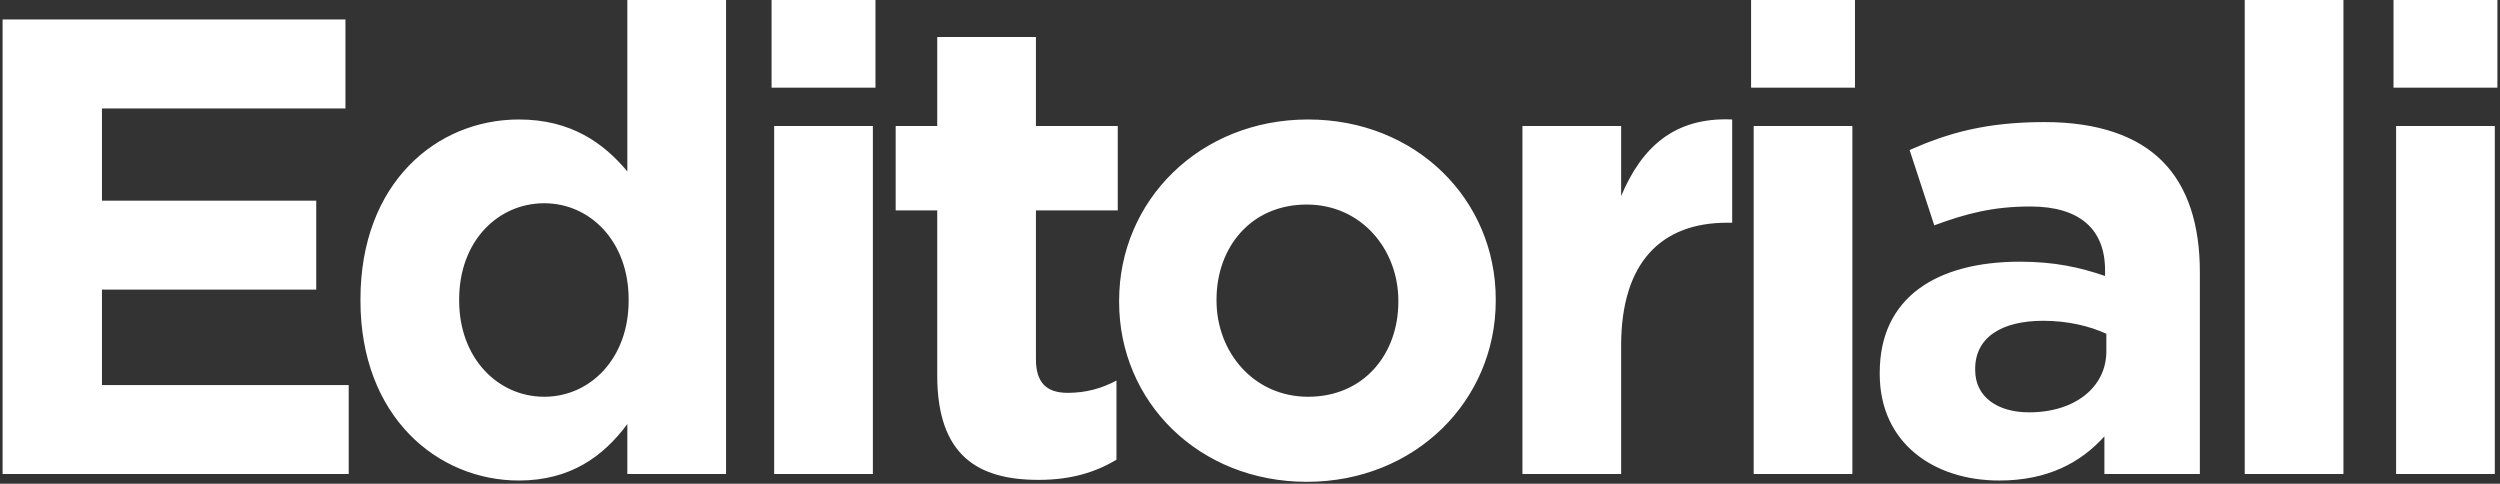 <?xml version="1.0" encoding="UTF-8"?>
<svg width="770px" height="149px" viewBox="0 0 770 149" version="1.1" xmlns="http://www.w3.org/2000/svg" xmlns:xlink="http://www.w3.org/1999/xlink">
    <rect x="0" y="0" width="770" height="149" fill="#333333" stroke="none"/>
    <title>4DAF34D4-1114-4FCC-8D2F-7FD14E4D2EEA</title>
    <g id="Magazine" stroke="none" stroke-width="1" fill="none" fill-rule="evenodd">
        <g id="Home-V2" transform="translate(-214, -931)" fill="#FFFFFF" fill-rule="nonzero">
            <g id="Group-12" transform="translate(122, 891)">
                <path d="M199.4,186 L199.4,158.6 L123.4,158.6 L123.4,129.2 L189.4,129.2 L189.4,101.8 L123.4,101.8 L123.4,73.4 L198.4,73.4 L198.4,46 L92.8,46 L92.8,186 L199.4,186 Z M251.822,188 C267.622,188 277.822,180.6 285.222,170.6 L285.222,186 L315.622,186 L315.622,40 L285.222,40 L285.222,92.8 C278.022,84.2 268.022,76.8 251.822,76.8 C226.422,76.8 203.022,96.4 203.022,132.2 L203.022,132.6 C203.022,168.4 226.822,188 251.822,188 Z M259.622,162.2 C245.422,162.2 233.422,150.4 233.422,132.6 L233.422,132.2 C233.422,114.2 245.422,102.6 259.622,102.6 C273.822,102.6 285.622,114.4 285.622,132.2 L285.622,132.6 C285.622,150.4 273.822,162.2 259.622,162.2 Z M361.644,67 L361.644,40 L329.644,40 L329.644,67 L361.644,67 Z M360.844,186 L360.844,78.8 L330.444,78.8 L330.444,186 L360.844,186 Z M411.867,187.8 C422.067,187.8 429.467,185.4 435.867,181.6 L435.867,157.2 C431.467,159.6 426.467,161 420.867,161 C414.067,161 411.067,157.6 411.067,150.6 L411.067,104.8 L436.267,104.8 L436.267,78.8 L411.067,78.8 L411.067,51.4 L380.667,51.4 L380.667,78.8 L367.867,78.8 L367.867,104.8 L380.667,104.8 L380.667,155.6 C380.667,180.4 393.267,187.8 411.867,187.8 Z M494.489,188.4 C527.889,188.4 552.689,163.4 552.689,132.6 L552.689,132.2 C552.689,101.4 528.089,76.8 494.889,76.8 C461.489,76.8 436.689,101.8 436.689,132.6 L436.689,133 C436.689,163.8 461.289,188.4 494.489,188.4 Z M494.889,162.2 C478.089,162.2 466.689,148.4 466.689,132.6 L466.689,132.2 C466.689,116.4 477.089,103 494.489,103 C511.289,103 522.689,116.8 522.689,132.6 L522.689,133 C522.689,148.8 512.289,162.2 494.889,162.2 Z M591.311,186 L591.311,146.4 C591.311,120.8 603.711,108.6 623.911,108.6 L625.511,108.6 L625.511,76.8 C607.511,76 597.511,85.6 591.311,100.4 L591.311,78.8 L560.911,78.8 L560.911,186 L591.311,186 Z M663.333,67 L663.333,40 L631.333,40 L631.333,67 L663.333,67 Z M662.533,186 L662.533,78.8 L632.133,78.8 L632.133,186 L662.533,186 Z M707.756,188 C722.556,188 732.756,182.6 740.156,174.4 L740.156,186 L769.556,186 L769.556,123.8 C769.556,109.4 765.956,97.6 757.956,89.6 C750.356,82 738.356,77.6 721.756,77.6 C703.556,77.6 691.956,81 680.156,86.2 L687.756,109.4 C697.556,105.8 705.756,103.6 717.356,103.6 C732.556,103.6 740.356,110.6 740.356,123.2 L740.356,125 C732.756,122.4 724.956,120.6 714.156,120.6 C688.756,120.6 670.956,131.4 670.956,154.8 L670.956,155.2 C670.956,176.4 687.556,188 707.756,188 Z M716.956,167 C707.156,167 700.356,162.2 700.356,154 L700.356,153.6 C700.356,144 708.356,138.8 721.356,138.8 C728.756,138.8 735.556,140.4 740.756,142.8 L740.756,148.2 C740.756,159.2 731.156,167 716.956,167 Z M813.778,186 L813.778,40 L783.378,40 L783.378,186 L813.778,186 Z M861.2,67 L861.2,40 L829.2,40 L829.2,67 L861.2,67 Z M860.4,186 L860.4,78.8 L830,78.8 L830,186 L860.4,186 Z" id="Editoriali"></path>
            </g>
        </g>
    </g>
</svg>